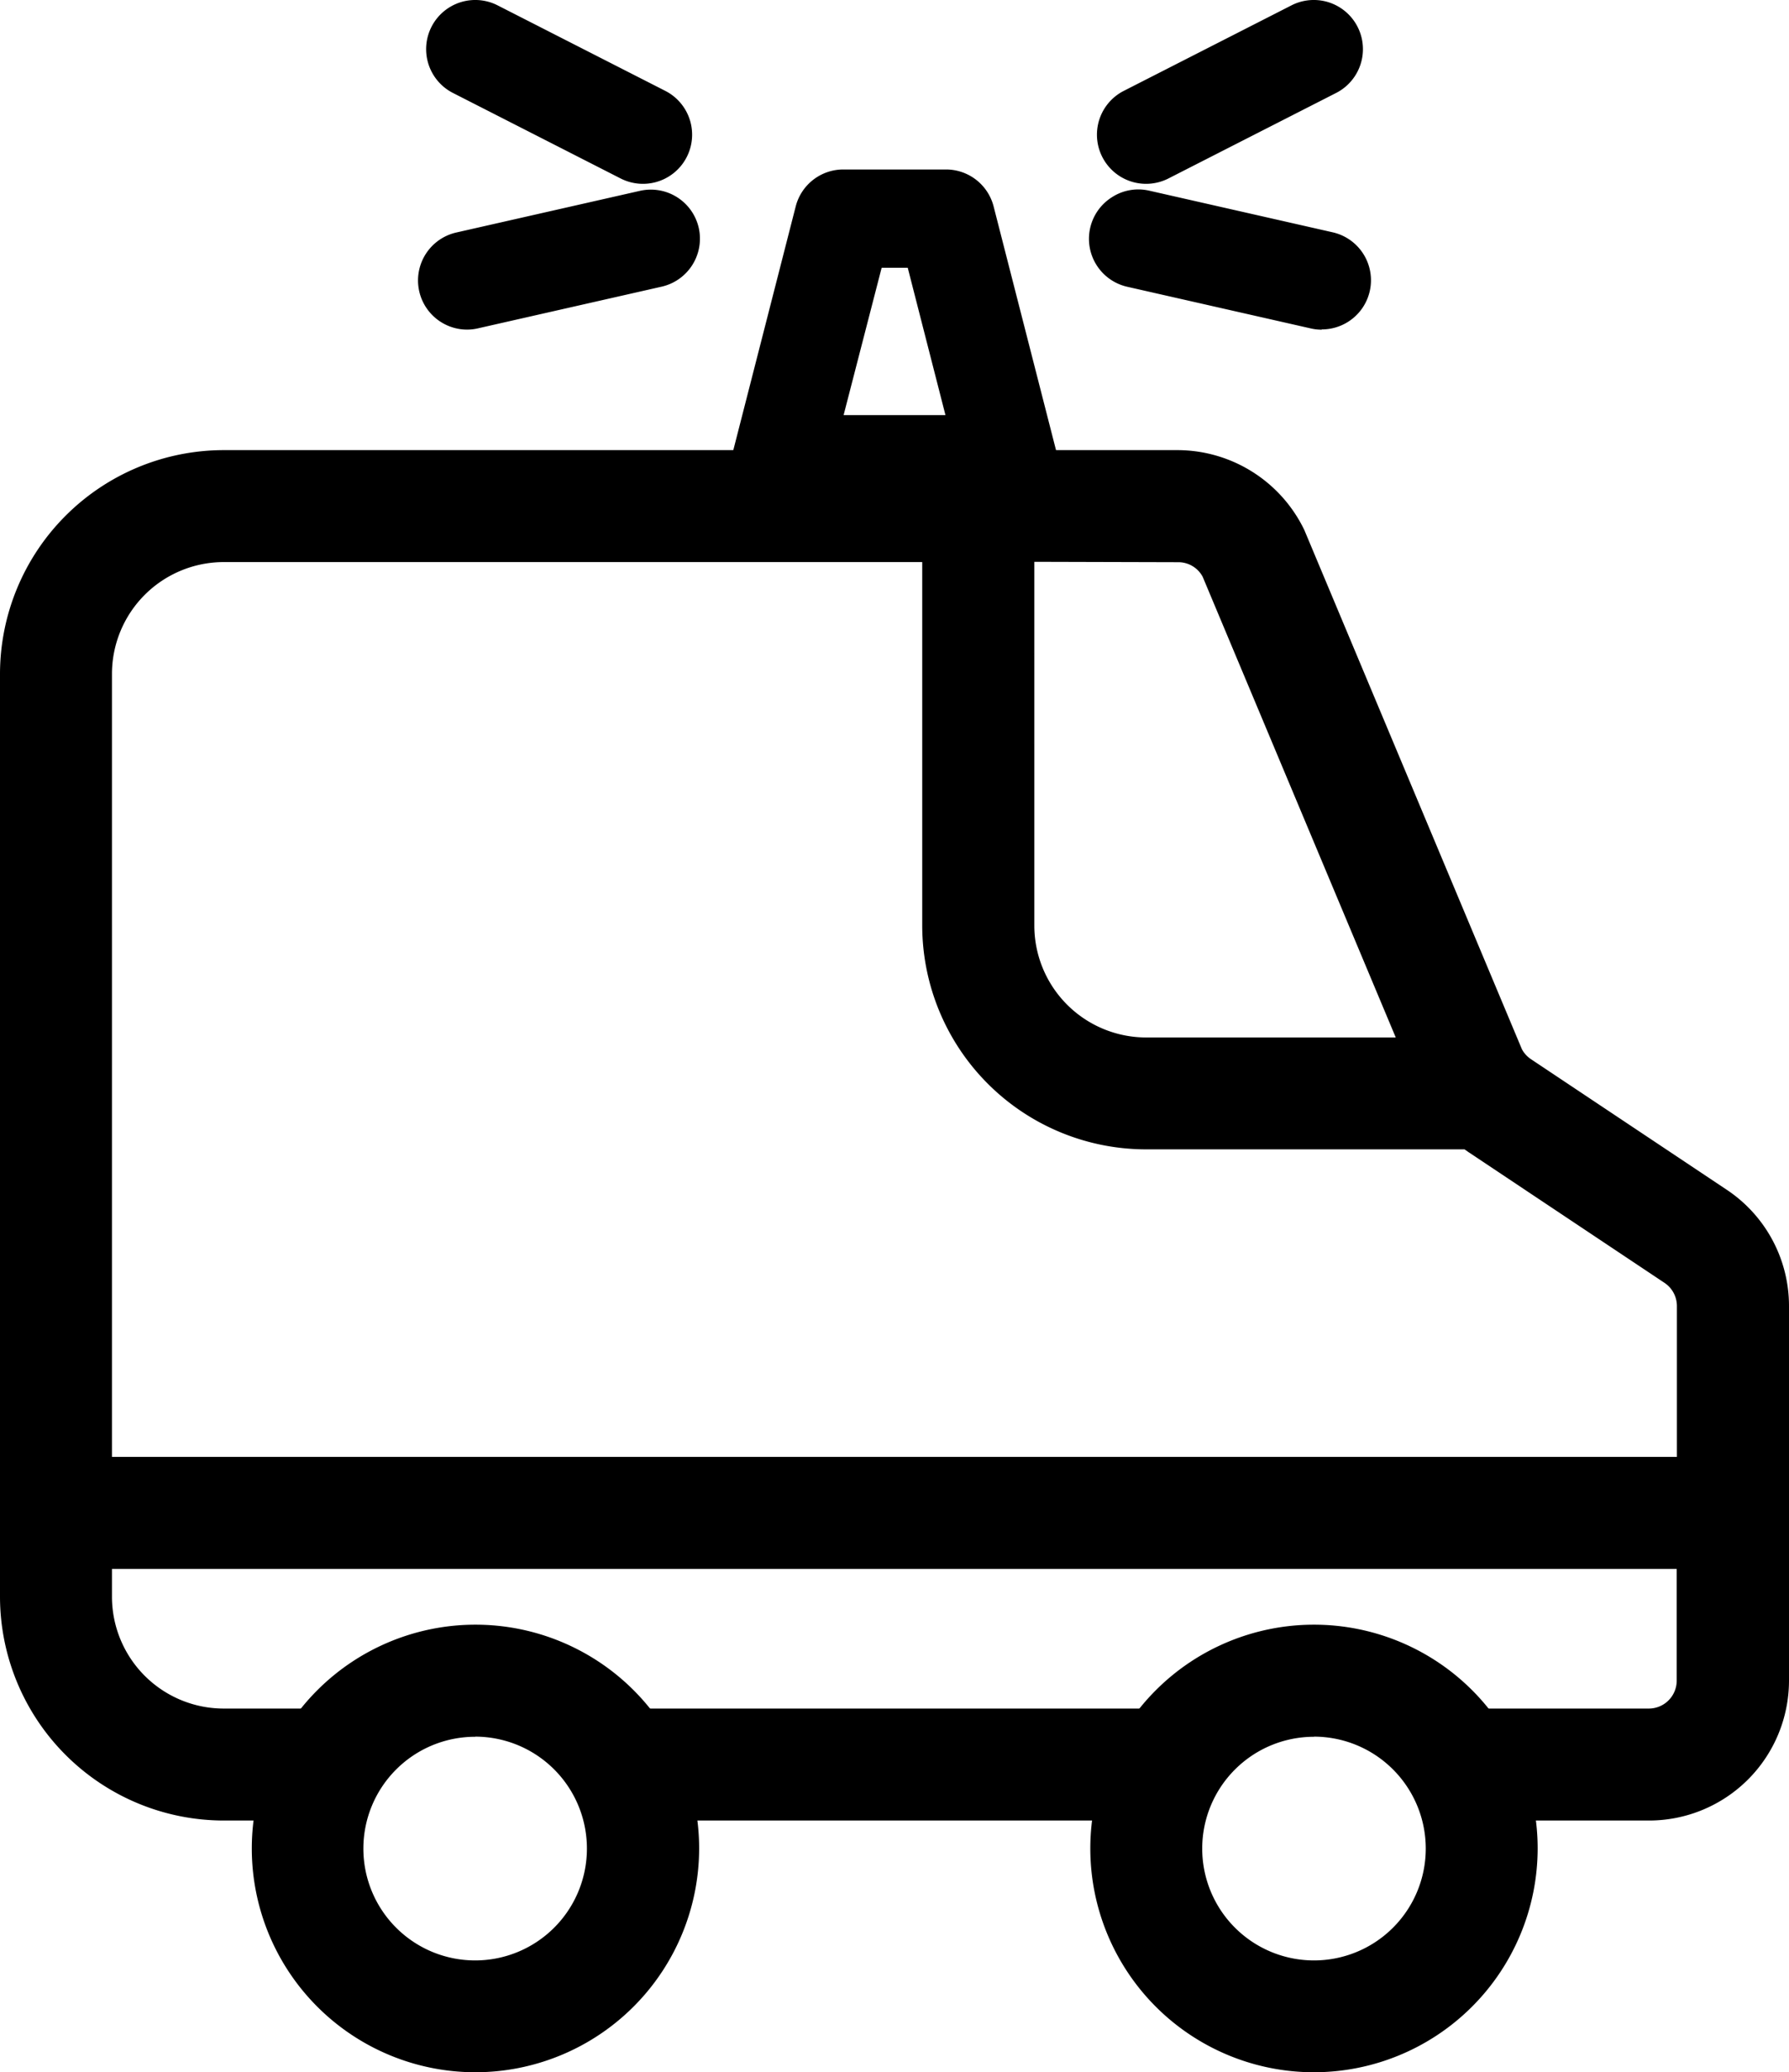 <svg xmlns="http://www.w3.org/2000/svg" xmlns:xlink="http://www.w3.org/1999/xlink" width="27.418" height="31.743"
     viewBox="0 0 27.418 31.743">
    <defs>
        <clipPath id="a">
            <path fill="#000000"
                  d="M22.49,20.562a.642.642,0,1,1,0-1.285h2.57a.643.643,0,0,0,.643-.643V16.707H1.285v.643a1.928,1.928,0,0,0,1.928,1.928H4.5a.642.642,0,1,1,0,1.285H3.213A3.213,3.213,0,0,1,0,17.349V3.213A3.213,3.213,0,0,1,3.213,0H17.84a1.941,1.941,0,0,1,1.742,1.1l3.33,7.942a.643.643,0,0,0,.218.247l3,2a1.927,1.927,0,0,1,.858,1.6v5.738a1.927,1.927,0,0,1-1.928,1.928Zm-.427-.643a.428.428,0,0,0,.427.427h2.57a1.714,1.714,0,0,0,1.712-1.712V12.9a1.709,1.709,0,0,0-.763-1.425l-3-2a.86.86,0,0,1-.292-.33L19.384,1.188A1.73,1.73,0,0,0,17.84.215H3.213a3,3,0,0,0-3,3V17.349a3,3,0,0,0,3,3H4.5a.427.427,0,1,0,0-.855H3.213A2.145,2.145,0,0,1,1.07,17.349v-.858H25.918v2.143a.859.859,0,0,1-.858.858H22.49A.428.428,0,0,0,22.062,19.919Zm-12.424.643a.642.642,0,1,1,0-1.285h7.711a.642.642,0,1,1,0,1.285Zm-.427-.643a.428.428,0,0,0,.427.427h7.711a.427.427,0,1,0,0-.855H9.638A.428.428,0,0,0,9.211,19.919ZM1.07,15.637V3.213A2.145,2.145,0,0,1,3.213,1.07H14.351v6a3,3,0,0,0,3,3h5.029l.058.046c.032.025.065.049.1.072l3,2a.857.857,0,0,1,.382.714v2.74ZM1.285,3.213V15.421H25.7V12.9a.643.643,0,0,0-.286-.535l-3-2q-.058-.038-.113-.081H17.349a3.213,3.213,0,0,1-3.213-3.213V1.285H3.213A1.928,1.928,0,0,0,1.285,3.213Zm16.064,6a2.145,2.145,0,0,1-2.143-2.143v-6H17.84a.854.854,0,0,1,.767.474l3.215,7.667ZM15.421,7.068A1.928,1.928,0,0,0,17.349,9H21.5L18.415,1.64a.643.643,0,0,0-.575-.355H15.421Z"/>
        </clipPath>
        <clipPath id="b">
            <path fill="#000"
                  d="M12.851,3.213a3.213,3.213,0,1,1,3.212,3.213A3.213,3.213,0,0,1,12.851,3.213Zm.215,0a3,3,0,1,0,3-3A3,3,0,0,0,13.066,3.213ZM0,3.213A3.213,3.213,0,1,1,3.213,6.426,3.213,3.213,0,0,1,0,3.213Zm.215,0a3,3,0,1,0,3-3A3,3,0,0,0,.215,3.213Zm13.706,0a2.143,2.143,0,1,1,2.143,2.143A2.145,2.145,0,0,1,13.921,3.213Zm.215,0a1.928,1.928,0,1,0,1.928-1.928A1.928,1.928,0,0,0,14.136,3.213Zm-13.066,0A2.143,2.143,0,1,1,3.213,5.356,2.145,2.145,0,0,1,1.07,3.213Zm.215,0A1.928,1.928,0,1,0,3.213,1.285,1.928,1.928,0,0,0,1.285,3.213Z"/>
        </clipPath>
    </defs>
    <g transform="translate(-317.5 -218.971)">
        <g transform="translate(317.5 225.866)">
            <path fill="#000000"
                  d="M340.8,262.3h-4.955a3.213,3.213,0,0,1-3.213-3.213V253.3H321.713a1.928,1.928,0,0,0-1.928,1.928v12.209H344.2v-2.525a.643.643,0,0,0-.286-.535l-3-2q-.058-.038-.113-.081ZM340,261.012l-3.084-7.356a.643.643,0,0,0-.575-.355h-2.419v5.783a1.928,1.928,0,0,0,1.928,1.928Zm4.2,7.711H319.785v.643a1.928,1.928,0,0,0,1.928,1.928H323a.643.643,0,0,1,0,1.285h-1.285a3.213,3.213,0,0,1-3.213-3.213V255.229a3.213,3.213,0,0,1,3.213-3.213H336.34a1.941,1.941,0,0,1,1.742,1.1l3.329,7.941a.644.644,0,0,0,.218.247l3,2a1.927,1.927,0,0,1,.858,1.6v5.738a1.928,1.928,0,0,1-1.928,1.928h-2.57a.643.643,0,1,1,0-1.285h2.57a.643.643,0,0,0,.643-.643v-1.928Zm-8.353,2.57a.643.643,0,1,1,0,1.285h-7.711a.643.643,0,1,1,0-1.285Z"
                  transform="translate(-318.285 -251.801)"/>
            <path fill="#000000"
                  d="M342.775,272.008H340.2a.858.858,0,1,1,0-1.715h2.57a.428.428,0,0,0,.427-.427v-1.712H319.216v.427a1.714,1.714,0,0,0,1.712,1.712h1.285a.858.858,0,0,1,0,1.715h-1.285a3.432,3.432,0,0,1-3.428-3.428V254.444a3.432,3.432,0,0,1,3.428-3.428h14.627a2.162,2.162,0,0,1,1.935,1.224l3.335,7.954a.427.427,0,0,0,.139.152l3,2a2.138,2.138,0,0,1,.954,1.783v5.738A2.145,2.145,0,0,1,342.775,272.008Zm-2.57-1.285a.427.427,0,0,0,0,.855h2.57a1.714,1.714,0,0,0,1.712-1.712v-5.738a1.709,1.709,0,0,0-.763-1.425l-3-2a.857.857,0,0,1-.292-.33l-3.336-7.954a1.73,1.73,0,0,0-1.544-.972H320.928a3,3,0,0,0-3,3V268.58a3,3,0,0,0,3,3h1.285a.427.427,0,0,0,0-.855h-1.285a2.145,2.145,0,0,1-2.143-2.143v-.858h24.847v2.143a.859.859,0,0,1-.858.858Zm-5.14,1.285h-7.711a.858.858,0,0,1,0-1.715h7.711a.858.858,0,1,1,0,1.715Zm-7.711-1.285a.427.427,0,0,0,0,.855h7.711a.427.427,0,0,0,0-.855Zm16.279-3.855H318.785V254.444a2.145,2.145,0,0,1,2.143-2.143h11.139v6a3,3,0,0,0,3,3h5.029l.059.046q.048.038.1.072l3,2a.856.856,0,0,1,.382.714Zm-24.417-.43H343.2v-2.31a.427.427,0,0,0-.19-.356l-3-2-.065-.045h-4.883a3.432,3.432,0,0,1-3.428-3.428v-5.568H320.928a1.714,1.714,0,0,0-1.712,1.712Zm20.322-6h-4.473a2.146,2.146,0,0,1-2.143-2.143v-6h2.634a.854.854,0,0,1,.767.474Zm-6.186-7.711V258.3a1.715,1.715,0,0,0,1.713,1.713h3.826l-2.959-7.057a.422.422,0,0,0-.376-.223Z"
                  transform="translate(-317.5 -251.016)"/>
            <g transform="translate(0.215 0.215)" clip-path="url(#a)">
                <g transform="translate(-6.641 -6.641)">
                    <rect fill="#000000" width="39.839" height="33.413" transform="translate(0.215 0.215)"/>
                    <path fill="#000000" d="M327.908,255H287.639V221.154h40.269Zm-39.839-.43h39.408V221.584H288.069Z"
                          transform="translate(-287.639 -221.154)"/>
                </g>
            </g>
        </g>
        <g transform="translate(321.355 243.858)">
            <path fill="#000000"
                  d="M339.63,342.054a3.213,3.213,0,1,1,3.213-3.213,3.213,3.213,0,0,1-3.213,3.213Zm0-1.285a1.928,1.928,0,1,0-1.928-1.928,1.928,1.928,0,0,0,1.928,1.928Zm12.851,1.285a3.213,3.213,0,1,1,3.213-3.213,3.213,3.213,0,0,1-3.213,3.213Zm0-1.285a1.928,1.928,0,1,0-1.928-1.928,1.928,1.928,0,0,0,1.928,1.928Z"
                  transform="translate(-336.202 -335.413)"/>
            <path fill="#000000"
                  d="M351.7,341.484a3.428,3.428,0,1,1,3.428-3.428A3.432,3.432,0,0,1,351.7,341.484Zm0-6.426a3,3,0,1,0,3,3A3,3,0,0,0,351.7,335.058Zm-12.851,6.426a3.428,3.428,0,1,1,3.428-3.428A3.432,3.432,0,0,1,338.845,341.484Zm0-6.426a3,3,0,1,0,3,3A3,3,0,0,0,338.845,335.058ZM351.7,340.2a2.143,2.143,0,1,1,2.143-2.143A2.145,2.145,0,0,1,351.7,340.2Zm0-3.855a1.713,1.713,0,1,0,1.713,1.713A1.715,1.715,0,0,0,351.7,336.343ZM338.845,340.2a2.143,2.143,0,1,1,2.143-2.143A2.145,2.145,0,0,1,338.845,340.2Zm0-3.855a1.713,1.713,0,1,0,1.712,1.713A1.714,1.714,0,0,0,338.845,336.343Z"
                  transform="translate(-335.417 -334.628)"/>
            <g transform="translate(0.215 0.215)" clip-path="url(#b)">
                <g transform="translate(-6.641 -20.777)">
                    <rect fill="#000000" width="32.128" height="33.413" transform="translate(0.215 0.215)"/>
                    <path fill="#000000" d="M338.114,272.915H305.556V239.071h32.558Zm-32.128-.43h31.7V239.5h-31.7Z"
                          transform="translate(-305.556 -239.071)"/>
                </g>
            </g>
        </g>
        <g transform="translate(328.705 221.565)">
            <path fill="#000000"
                  d="M374.613,236.868h-3.5a.538.538,0,0,1-.521-.672l.964-3.763a.538.538,0,0,1,.521-.4h1.573a.538.538,0,0,1,.521.4l.964,3.763a.538.538,0,0,1-.521.672Zm-2.808-1.076h2.115l-.688-2.687h-.738Z"
                  transform="translate(-370.358 -231.814)"/>
            <path fill="#000000"
                  d="M373.827,236.3h-3.5a.753.753,0,0,1-.729-.94l.964-3.763a.753.753,0,0,1,.73-.566h1.573a.753.753,0,0,1,.73.566l.964,3.763a.753.753,0,0,1-.729.94Zm-2.537-4.839a.323.323,0,0,0-.313.243l-.964,3.763a.324.324,0,0,0,.058.278.32.32,0,0,0,.255.125h3.5a.32.32,0,0,0,.255-.125.325.325,0,0,0,.058-.278l-.964-3.763a.323.323,0,0,0-.313-.243Zm2.121,3.763h-2.67l.8-3.117h1.072Zm-2.115-.43h1.561l-.578-2.257h-.4Z"
                  transform="translate(-369.572 -231.029)"/>
        </g>
        <g transform="translate(324.03 218.971)">
            <path fill="#000000"
                  d="M351.955,222.356a.537.537,0,0,1-.244-.059l-2.57-1.31a.538.538,0,1,1,.488-.959l2.57,1.31a.538.538,0,0,1-.245,1.017Z"
                  transform="translate(-348.631 -219.756)"/>
            <path fill="#000000"
                  d="M351.169,221.788a.755.755,0,0,1-.341-.082l-2.57-1.31a.753.753,0,1,1,.684-1.342l2.57,1.31a.753.753,0,0,1-.342,1.424ZM348.6,219.4a.323.323,0,0,0-.288.176.323.323,0,0,0,.141.434l2.57,1.31a.328.328,0,0,0,.434-.141.323.323,0,0,0-.141-.434l-2.57-1.31A.318.318,0,0,0,348.6,219.4Z"
                  transform="translate(-347.846 -218.972)"/>
        </g>
        <g transform="translate(323.909 221.876)">
            <path fill="#000000"
                  d="M348.82,235.188a.538.538,0,0,1-.119-1.063l2.813-.638a.538.538,0,1,1,.238,1.049l-2.813.638A.542.542,0,0,1,348.82,235.188Z"
                  transform="translate(-348.067 -233.259)"/>
            <path fill="#000000"
                  d="M348.035,234.618a.753.753,0,0,1-.166-1.488l2.813-.638a.753.753,0,0,1,.9.568.754.754,0,0,1-.568.9l-2.813.638A.746.746,0,0,1,348.035,234.618Zm2.815-1.714a.318.318,0,0,0-.072.008l-2.814.638a.323.323,0,0,0-.243.386.328.328,0,0,0,.386.243l2.814-.638a.323.323,0,0,0,.1-.589A.317.317,0,0,0,350.85,232.9Z"
                  transform="translate(-347.282 -232.474)"/>
        </g>
        <g transform="translate(334.311 218.971)">
            <path fill="#000000"
                  d="M397.164,222.357a.538.538,0,0,1-.245-1.017l2.57-1.31a.538.538,0,1,1,.488.959l-2.57,1.31A.536.536,0,0,1,397.164,222.357Z"
                  transform="translate(-396.41 -219.756)"/>
            <path fill="#000000"
                  d="M396.38,221.787a.753.753,0,0,1-.342-1.424l2.57-1.31a.753.753,0,1,1,.684,1.342l-2.57,1.31A.755.755,0,0,1,396.38,221.787Zm2.569-2.386a.32.32,0,0,0-.146.035l-2.57,1.31a.323.323,0,0,0-.141.434.328.328,0,0,0,.434.141l2.57-1.31a.323.323,0,0,0-.147-.61Z"
                  transform="translate(-395.626 -218.971)"/>
        </g>
        <g transform="translate(334.19 221.876)">
            <path fill="#000000"
                  d="M399.412,235.188a.542.542,0,0,1-.119-.013l-2.813-.638a.538.538,0,1,1,.238-1.049l2.813.638a.538.538,0,0,1-.118,1.063Z"
                  transform="translate(-395.845 -233.259)"/>
            <path fill="#000000"
                  d="M398.628,234.618a.757.757,0,0,1-.168-.019l-2.812-.638a.753.753,0,0,1-.234-1.373.745.745,0,0,1,.567-.1l2.812.638a.753.753,0,0,1-.166,1.488Zm-2.815-1.714a.316.316,0,0,0-.17.049.323.323,0,0,0,.1.589l2.813.638a.329.329,0,0,0,.386-.244.323.323,0,0,0-.243-.386l-2.813-.638A.326.326,0,0,0,395.812,232.9Z"
                  transform="translate(-395.061 -232.473)"/>
        </g>
    </g>
</svg>
